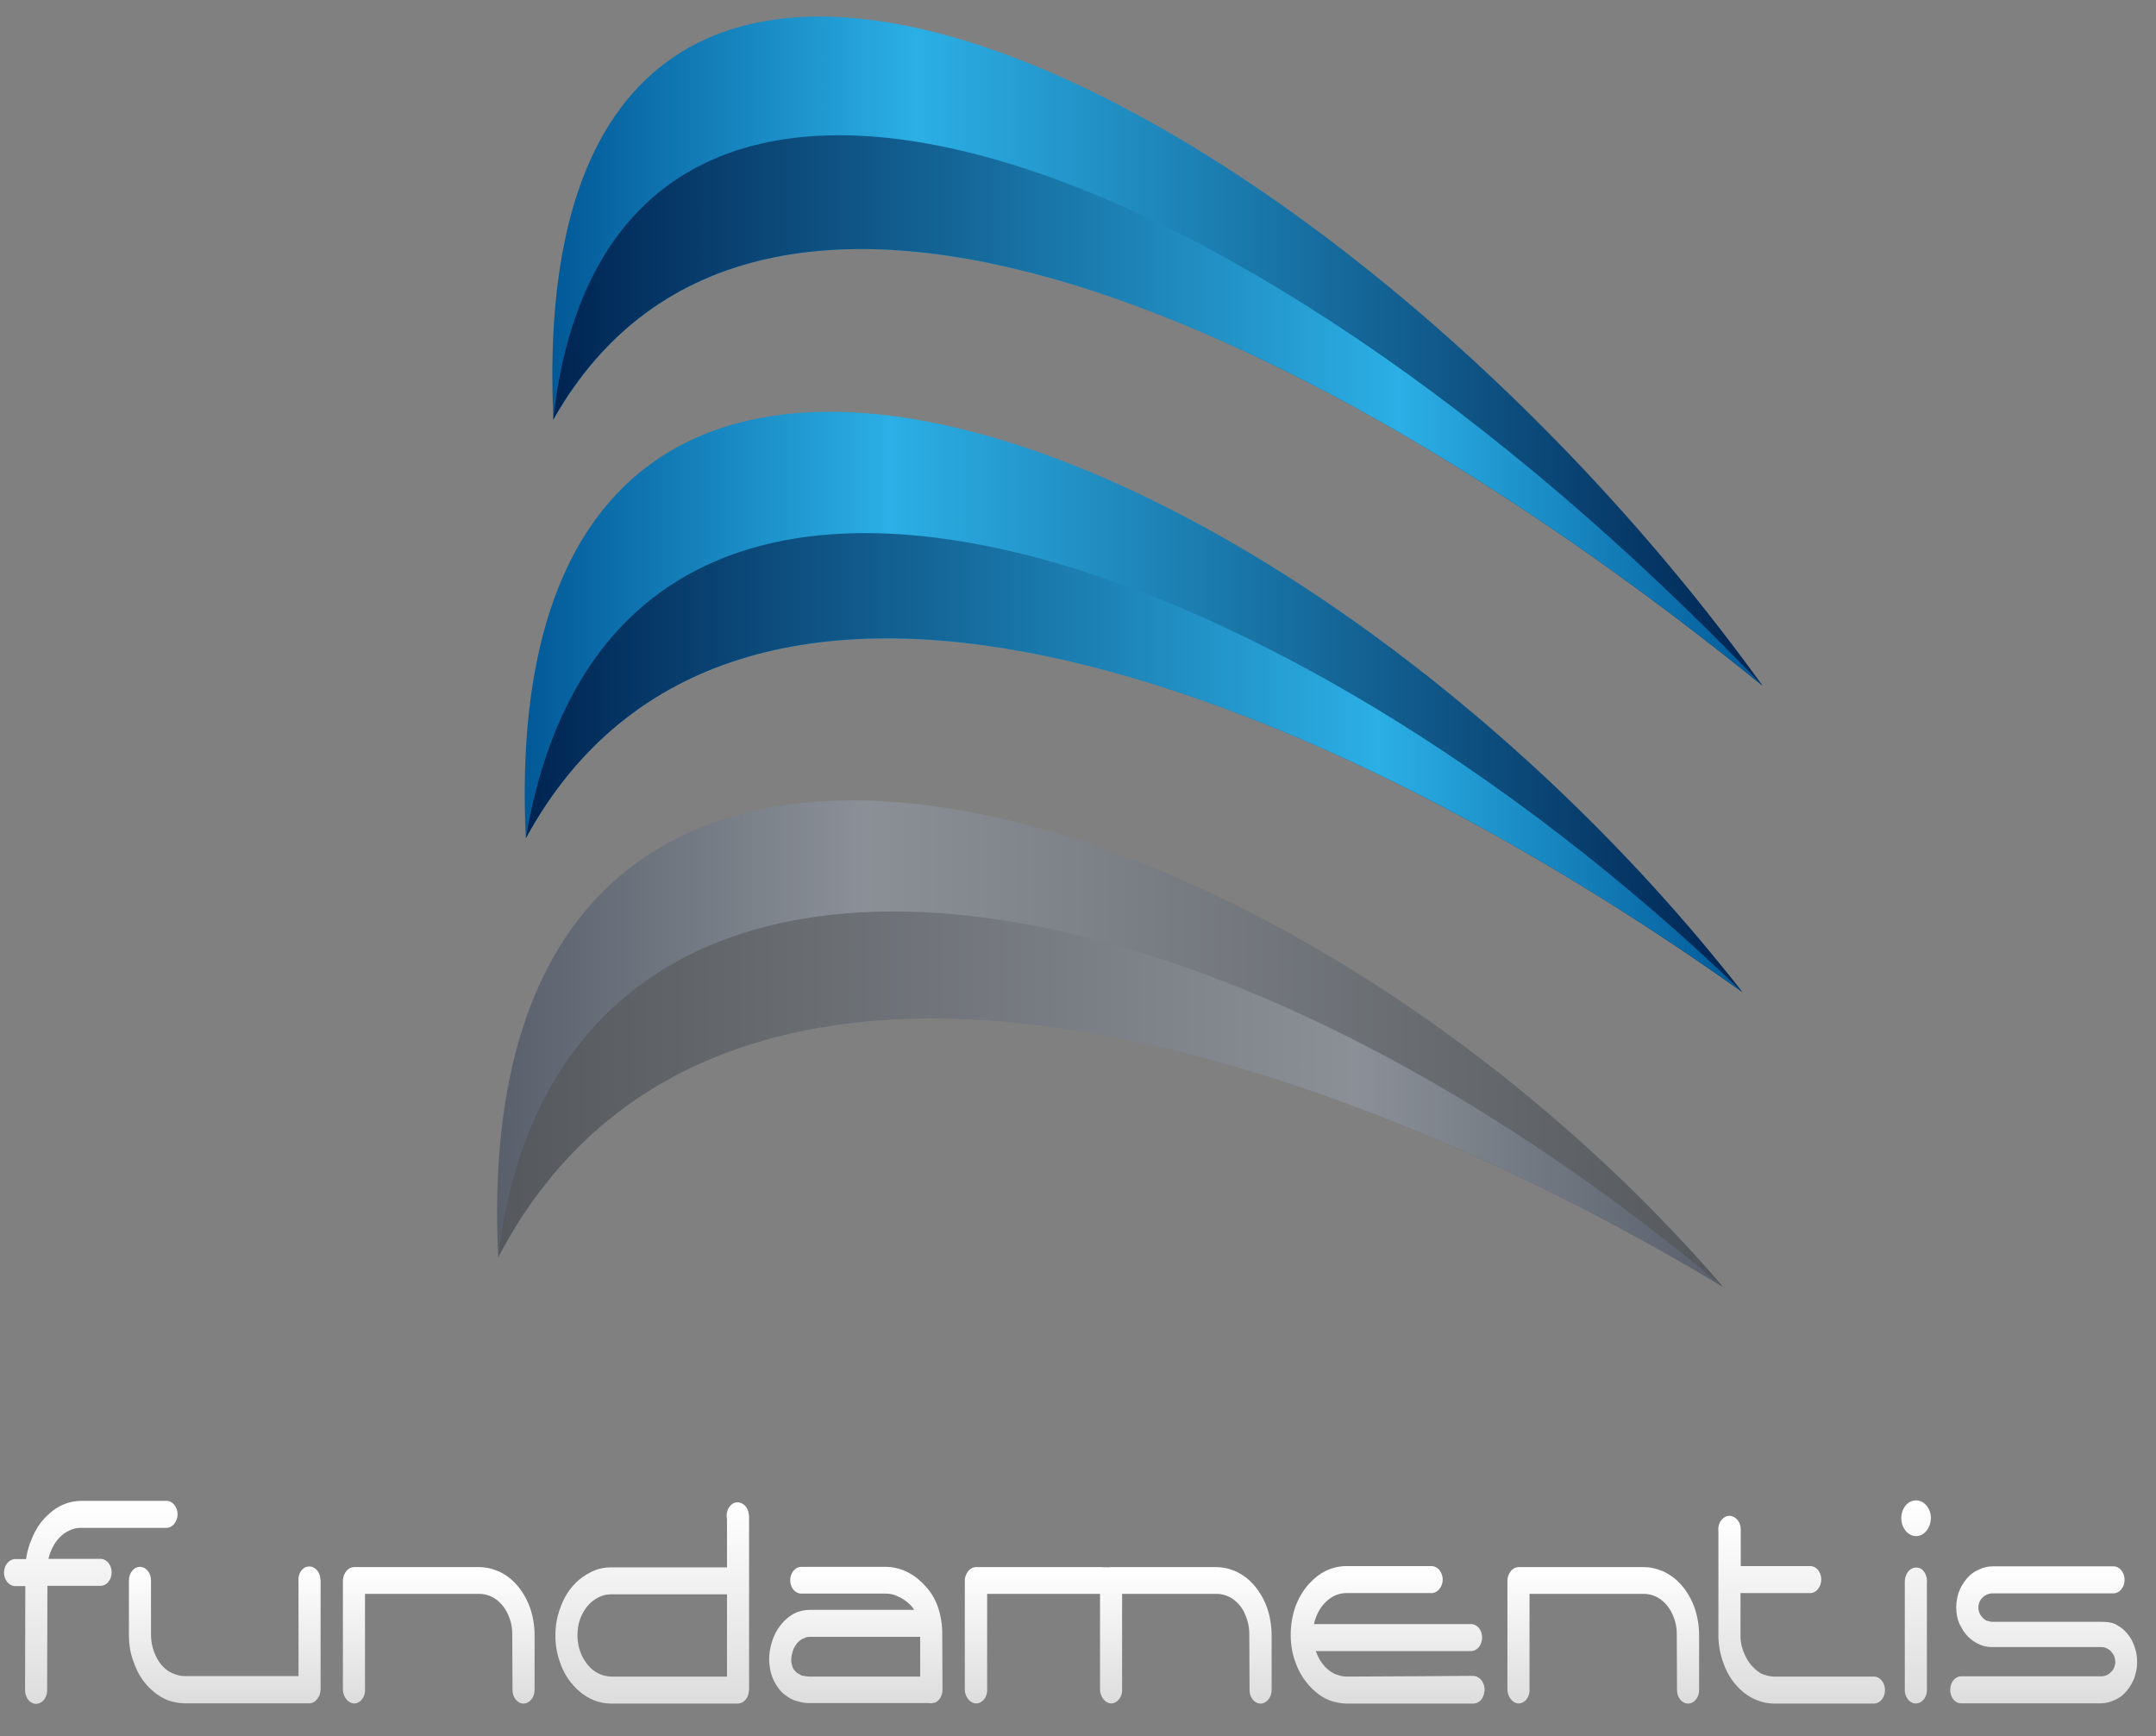 <?xml version="1.0" encoding="UTF-8"?>
<svg xmlns="http://www.w3.org/2000/svg" width="149" height="120" viewBox="0 0 149 120" fill="none">
  <rect x="0" y="0" width="149" height="120" fill="#808080" stroke="none"/>
  <path fill-rule="evenodd" clip-rule="evenodd" d="M119.088 88.937C88.245 53.126 32.003 36.749 34.431 86.881C48.716 59.587 88.332 70.418 119.088 88.937Z" fill="url(#paint0_linear_5213_240)"></path>
  <path fill-rule="evenodd" clip-rule="evenodd" d="M119.088 88.937C80.444 56.581 38.418 52.919 34.431 86.881C48.717 59.587 88.332 70.418 119.088 88.937Z" fill="url(#paint1_linear_5213_240)"></path>
  <path fill-rule="evenodd" clip-rule="evenodd" d="M120.423 68.57C89.806 29.39 33.945 7.226 36.338 57.928C50.537 31.895 89.875 46.82 120.423 68.57Z" fill="url(#paint2_linear_5213_240)"></path>
  <path fill-rule="evenodd" clip-rule="evenodd" d="M120.423 68.57C88.679 37.941 42.631 20.873 36.338 57.928C50.537 31.895 89.875 46.82 120.423 68.57Z" fill="url(#paint3_linear_5213_240)"></path>
  <path fill-rule="evenodd" clip-rule="evenodd" d="M121.81 47.391C91.4 5.17 35.887 -22.245 38.245 28.993C52.357 4.099 91.453 22.705 121.81 47.391Z" fill="url(#paint4_linear_5213_240)"></path>
  <path fill-rule="evenodd" clip-rule="evenodd" d="M121.81 47.391C85.055 8.971 42.128 -5.834 38.227 28.993C52.357 4.099 91.453 22.705 121.81 47.391Z" fill="url(#paint5_linear_5213_240)"></path>
  <path d="M12.274 104.657C12.274 105.158 11.91 105.59 11.511 105.59H5.616C5.374 105.59 5.165 105.624 4.94 105.711C4.715 105.797 4.524 105.901 4.333 106.056C3.969 106.35 3.674 106.782 3.484 107.283C3.432 107.421 3.38 107.594 3.345 107.732H6.951C7.367 107.732 7.714 108.147 7.714 108.665C7.714 109.183 7.367 109.598 6.951 109.598H3.276L3.258 116.836C3.258 117.337 2.912 117.752 2.496 117.752C2.079 117.752 1.733 117.337 1.733 116.819L1.75 109.615H1.039C0.64 109.615 0.276 109.2 0.276 108.682C0.276 108.164 0.64 107.749 1.039 107.749H1.802C1.871 107.248 2.01 106.765 2.201 106.333C2.444 105.728 2.79 105.193 3.224 104.778C3.518 104.484 3.813 104.26 4.177 104.07C4.628 103.845 5.131 103.724 5.651 103.724H11.528C11.91 103.724 12.274 104.139 12.274 104.657Z" fill="url(#paint6_linear_5213_240)"></path>
  <path d="M21.289 108.268C21.705 108.198 22.086 108.579 22.139 109.079V109.149C22.156 109.166 22.156 109.218 22.156 109.252V116.715C22.156 116.784 22.156 116.819 22.139 116.853C22.139 117.026 22.086 117.181 22 117.302C21.861 117.544 21.636 117.717 21.376 117.717H12.759C12.36 117.717 11.979 117.631 11.615 117.51C11.251 117.371 10.921 117.164 10.609 116.905C10.002 116.404 9.517 115.713 9.24 114.867C9.014 114.314 8.91 113.657 8.91 112.984V109.218C8.91 108.699 9.257 108.285 9.673 108.285C10.089 108.285 10.436 108.699 10.436 109.218V112.897C10.436 113.295 10.47 113.554 10.557 113.882C10.627 114.124 10.731 114.383 10.852 114.607C11.095 115.057 11.441 115.419 11.857 115.609C12.152 115.748 12.43 115.834 12.759 115.834H20.63V109.252C20.578 108.786 20.873 108.302 21.289 108.268Z" fill="url(#paint7_linear_5213_240)"></path>
  <path d="M24.566 117.717C24.132 117.786 23.699 117.32 23.699 116.75V109.166C23.716 108.993 23.768 108.838 23.855 108.699C23.994 108.458 24.219 108.302 24.479 108.302H33.096C33.477 108.302 33.876 108.371 34.24 108.509C34.604 108.63 34.934 108.838 35.246 109.079C35.852 109.58 36.338 110.289 36.633 111.118C36.823 111.671 36.945 112.327 36.945 113.018V116.801C36.945 117.302 36.598 117.734 36.182 117.734C35.766 117.734 35.419 117.302 35.419 116.801C35.402 113.018 35.402 112.984 35.402 112.932C35.402 112.638 35.367 112.362 35.298 112.103C35.228 111.843 35.124 111.584 35.003 111.36C34.76 110.928 34.413 110.565 33.997 110.358C33.703 110.22 33.425 110.151 33.096 110.151H25.225V116.68C25.277 117.199 24.965 117.665 24.566 117.717Z" fill="url(#paint8_linear_5213_240)"></path>
  <path d="M42.25 108.319H50.242V104.968C50.138 104.519 50.364 104.018 50.745 103.862C51.126 103.724 51.577 103.966 51.716 104.467V104.502C51.751 104.605 51.768 104.709 51.768 104.813V116.767C51.768 116.801 51.768 116.819 51.751 116.87V116.905C51.716 117.371 51.369 117.734 50.988 117.734H42.25C41.851 117.734 41.452 117.665 41.105 117.527C40.724 117.389 40.395 117.181 40.083 116.922C39.476 116.421 38.973 115.713 38.696 114.867C38.488 114.297 38.383 113.675 38.383 113.035C38.383 112.534 38.436 112.085 38.557 111.636C38.678 111.204 38.834 110.772 39.042 110.392C39.441 109.65 40.048 109.045 40.741 108.699C41.192 108.44 41.712 108.319 42.25 108.319ZM42.25 115.869H50.242V110.185H42.25C41.99 110.185 41.782 110.22 41.556 110.306C41.331 110.392 41.14 110.513 40.95 110.651C40.568 110.962 40.273 111.394 40.083 111.913C39.961 112.258 39.909 112.638 39.909 113.018C39.909 113.312 39.944 113.588 40.013 113.865C40.083 114.124 40.187 114.383 40.308 114.607C40.568 115.057 40.915 115.437 41.348 115.644C41.626 115.782 41.92 115.869 42.25 115.869Z" fill="url(#paint9_linear_5213_240)"></path>
  <path d="M54.611 109.218C54.611 108.699 54.958 108.285 55.374 108.285H61.251C61.633 108.285 62.014 108.371 62.361 108.492C62.725 108.63 63.054 108.82 63.366 109.062C63.973 109.563 64.459 110.116 64.771 110.928C64.979 111.481 65.1 112.103 65.118 112.724V112.742L65.135 116.784C65.135 117.181 64.927 117.527 64.632 117.665C64.493 117.7 64.355 117.734 64.216 117.7H55.981C55.703 117.7 55.461 117.682 55.201 117.596C54.941 117.527 54.715 117.458 54.49 117.302C54.334 117.199 54.178 117.095 54.056 116.974C53.866 116.784 53.727 116.577 53.588 116.352C53.502 116.214 53.432 116.059 53.38 115.92C53.311 115.73 53.259 115.558 53.224 115.368C53.19 115.143 53.155 114.918 53.155 114.694C53.155 114.331 53.207 113.986 53.294 113.657C53.38 113.329 53.502 113.035 53.64 112.776C53.952 112.224 54.368 111.792 54.871 111.515C55.218 111.342 55.582 111.256 55.981 111.256H63.176C62.968 110.893 62.499 110.531 62.118 110.358C61.841 110.22 61.546 110.133 61.234 110.133H55.357C54.958 110.133 54.611 109.719 54.611 109.218ZM55.981 115.869H63.592V113.122H55.981C55.842 113.122 55.703 113.139 55.599 113.208C55.478 113.243 55.357 113.312 55.253 113.398C55.044 113.571 54.889 113.813 54.785 114.106C54.733 114.297 54.681 114.504 54.681 114.728C54.681 114.849 54.698 114.97 54.733 115.074C54.75 115.16 54.785 115.247 54.819 115.316L54.906 115.437C54.958 115.488 55.01 115.558 55.079 115.609L55.409 115.799C55.565 115.817 55.773 115.869 55.981 115.869Z" fill="url(#paint10_linear_5213_240)"></path>
  <path d="M67.545 117.717C67.111 117.786 66.678 117.32 66.678 116.75V109.166C66.695 108.993 66.747 108.838 66.834 108.699C66.972 108.458 67.198 108.302 67.458 108.302H76.075C76.126 108.302 76.387 108.319 76.647 108.319C76.681 108.302 76.733 108.302 76.785 108.302H84.032C84.431 108.302 84.812 108.371 85.177 108.509C85.541 108.63 85.87 108.838 86.182 109.079C86.789 109.58 87.274 110.289 87.569 111.118C87.76 111.671 87.881 112.327 87.881 113.018V116.801C87.881 117.302 87.534 117.734 87.118 117.734C86.685 117.734 86.356 117.302 86.356 116.801C86.338 113.018 86.338 112.984 86.338 112.932C86.338 112.638 86.303 112.362 86.234 112.103C86.165 111.843 86.061 111.584 85.957 111.36C85.714 110.928 85.367 110.565 84.951 110.358C84.656 110.22 84.379 110.151 84.05 110.151H77.548V116.68C77.6 117.199 77.288 117.648 76.889 117.717C76.456 117.786 76.022 117.32 76.022 116.75V110.151H68.221V116.68C68.273 117.199 67.961 117.665 67.545 117.717Z" fill="url(#paint11_linear_5213_240)"></path>
  <path d="M90.915 114.055C90.933 114.124 90.95 114.176 90.985 114.227C91.123 114.625 91.349 114.953 91.591 115.212C91.782 115.402 91.973 115.54 92.164 115.644C92.458 115.782 92.753 115.869 93.082 115.869C101.699 115.834 101.803 115.799 101.924 115.834C102.323 115.903 102.635 116.352 102.601 116.87L102.583 116.905C102.549 117.371 102.219 117.734 101.838 117.734H93.082C92.684 117.734 92.285 117.648 91.921 117.527C91.557 117.389 91.21 117.181 90.898 116.905C90.291 116.387 89.788 115.661 89.511 114.832C89.303 114.262 89.199 113.64 89.199 112.984C89.199 112.241 89.338 111.533 89.563 110.928C89.823 110.306 90.153 109.753 90.603 109.321C90.881 109.028 91.193 108.786 91.557 108.596C92.008 108.354 92.545 108.233 93.065 108.233H98.942C99.341 108.233 99.705 108.648 99.705 109.166C99.705 109.667 99.341 110.099 98.942 110.099H93.065C92.823 110.099 92.597 110.133 92.372 110.22C92.146 110.306 91.956 110.427 91.765 110.582C91.401 110.893 91.089 111.325 90.915 111.861C90.863 111.982 90.829 112.103 90.811 112.241H101.664C102.098 112.241 102.427 112.655 102.427 113.174C102.427 113.692 102.081 114.106 101.664 114.106H90.915V114.055Z" fill="url(#paint12_linear_5213_240)"></path>
  <path d="M105.045 117.717C104.612 117.786 104.178 117.32 104.178 116.75V109.166C104.196 108.993 104.248 108.838 104.334 108.699C104.473 108.458 104.698 108.302 104.958 108.302H113.575C113.974 108.302 114.355 108.371 114.719 108.509C115.083 108.63 115.413 108.838 115.725 109.079C116.332 109.58 116.817 110.289 117.112 111.118C117.303 111.671 117.424 112.327 117.424 113.018V116.801C117.424 117.302 117.094 117.734 116.661 117.734C116.228 117.734 115.898 117.302 115.898 116.801C115.881 113.018 115.881 112.984 115.881 112.932C115.881 112.638 115.846 112.362 115.777 112.103C115.707 111.843 115.603 111.584 115.482 111.36C115.239 110.928 114.893 110.565 114.477 110.358C114.182 110.22 113.904 110.151 113.575 110.151H105.704V116.68C105.756 117.199 105.444 117.665 105.045 117.717Z" fill="url(#paint13_linear_5213_240)"></path>
  <path d="M120.285 110.081V113.191C120.302 113.588 120.406 113.951 120.545 114.279C120.701 114.642 120.909 114.988 121.169 115.229C121.342 115.419 121.533 115.558 121.724 115.661C122.001 115.782 122.296 115.869 122.625 115.869H129.508C129.924 115.869 130.271 116.283 130.271 116.801C130.271 117.32 129.924 117.734 129.508 117.734H122.625C122.244 117.734 121.845 117.665 121.498 117.527C121.134 117.406 120.805 117.199 120.493 116.957C119.886 116.456 119.383 115.765 119.106 114.936C118.898 114.383 118.776 113.778 118.759 113.139V105.849C118.724 105.59 118.776 105.296 118.95 105.072C119.244 104.674 119.712 104.657 120.042 105.003C120.215 105.193 120.302 105.434 120.302 105.694V108.233H125.104C125.538 108.233 125.867 108.648 125.867 109.166C125.867 109.667 125.52 110.099 125.104 110.099H120.285V110.081Z" fill="url(#paint14_linear_5213_240)"></path>
  <path d="M132.421 106.16C131.866 106.16 131.398 105.607 131.398 104.916C131.398 104.242 131.848 103.69 132.421 103.69C132.975 103.69 133.443 104.242 133.443 104.916C133.426 105.607 132.975 106.16 132.421 106.16ZM132.49 117.717C132.074 117.786 131.692 117.406 131.64 116.888V109.304C131.64 109.2 131.658 109.114 131.675 109.01L131.692 108.976C131.831 108.475 132.247 108.233 132.663 108.371C133.01 108.509 133.218 108.976 133.166 109.408V116.68C133.218 117.199 132.906 117.665 132.49 117.717Z" fill="url(#paint15_linear_5213_240)"></path>
  <path d="M134.778 116.784C134.778 116.266 135.108 115.851 135.541 115.851H145.198C145.354 115.851 145.493 115.817 145.597 115.765C145.718 115.713 145.822 115.627 145.909 115.54C145.978 115.471 146.03 115.402 146.065 115.333C146.117 115.229 146.152 115.143 146.169 115.039C146.186 114.97 146.186 114.918 146.186 114.849C146.186 114.746 146.169 114.642 146.134 114.538C146.117 114.452 146.065 114.348 145.996 114.262C145.961 114.21 145.909 114.158 145.857 114.089C145.787 114.02 145.701 113.968 145.597 113.916C145.475 113.847 145.337 113.83 145.198 113.83H137.708C137.379 113.83 137.049 113.778 136.755 113.623C136.46 113.502 136.2 113.295 135.975 113.07C135.819 112.897 135.68 112.724 135.576 112.517C135.42 112.258 135.316 112.034 135.246 111.671C135.212 111.481 135.194 111.273 135.194 111.101C135.194 110.876 135.212 110.651 135.264 110.444C135.298 110.22 135.368 110.03 135.454 109.822C135.628 109.46 135.853 109.149 136.131 108.872C136.321 108.699 136.529 108.579 136.755 108.475C137.032 108.337 137.362 108.25 137.708 108.25H146.065C146.498 108.25 146.828 108.682 146.828 109.183C146.828 109.701 146.481 110.116 146.065 110.116H137.708C137.466 110.116 137.171 110.22 136.98 110.444C136.928 110.479 136.876 110.565 136.841 110.634C136.564 111.152 136.807 111.74 137.275 111.999C137.414 112.033 137.552 112.085 137.691 112.085H145.181C145.614 112.085 146.048 112.12 146.394 112.362C146.776 112.586 147.07 112.915 147.313 113.329C147.469 113.623 147.573 113.934 147.643 114.262C147.677 114.452 147.695 114.659 147.695 114.867C147.695 115.091 147.677 115.316 147.625 115.523C147.573 115.73 147.521 115.938 147.434 116.128C147.261 116.508 147.036 116.819 146.758 117.095C146.568 117.268 146.36 117.389 146.134 117.492C145.839 117.631 145.527 117.717 145.181 117.717H135.524C135.108 117.717 134.778 117.302 134.778 116.784Z" fill="url(#paint16_linear_5213_240)"></path>
  <defs>
    <linearGradient id="paint0_linear_5213_240" x1="34.36" y1="72.127" x2="119.081" y2="72.127" gradientUnits="userSpaceOnUse">
      <stop stop-color="#59606C"></stop>
      <stop offset="0.3" stop-color="#8B9097"></stop>
      <stop offset="1" stop-color="#55595D"></stop>
    </linearGradient>
    <linearGradient id="paint1_linear_5213_240" x1="119.081" y1="75.963" x2="34.436" y2="75.963" gradientUnits="userSpaceOnUse">
      <stop stop-color="#59606C"></stop>
      <stop offset="0.3" stop-color="#8B9097"></stop>
      <stop offset="1" stop-color="#55595D"></stop>
    </linearGradient>
    <linearGradient id="paint2_linear_5213_240" x1="36.26" y1="48.519" x2="120.417" y2="48.519" gradientUnits="userSpaceOnUse">
      <stop stop-color="#025997"></stop>
      <stop offset="0.3" stop-color="#2BAFE5"></stop>
      <stop offset="1" stop-color="#002452"></stop>
    </linearGradient>
    <linearGradient id="paint3_linear_5213_240" x1="120.417" y1="52.712" x2="36.334" y2="52.712" gradientUnits="userSpaceOnUse">
      <stop stop-color="#025997"></stop>
      <stop offset="0.3" stop-color="#2BAFE5"></stop>
      <stop offset="1" stop-color="#002452"></stop>
    </linearGradient>
    <linearGradient id="paint4_linear_5213_240" x1="38.16" y1="24.266" x2="121.806" y2="24.266" gradientUnits="userSpaceOnUse">
      <stop stop-color="#025997"></stop>
      <stop offset="0.3" stop-color="#2BAFE5"></stop>
      <stop offset="1" stop-color="#002452"></stop>
    </linearGradient>
    <linearGradient id="paint5_linear_5213_240" x1="121.806" y1="28.37" x2="38.233" y2="28.37" gradientUnits="userSpaceOnUse">
      <stop stop-color="#025997"></stop>
      <stop offset="0.3" stop-color="#2BAFE5"></stop>
      <stop offset="1" stop-color="#002452"></stop>
    </linearGradient>
    <linearGradient id="paint6_linear_5213_240" x1="6.245" y1="103.724" x2="6.245" y2="117.752" gradientUnits="userSpaceOnUse">
      <stop stop-color="white"></stop>
      <stop offset="1" stop-color="#DDDDDD"></stop>
    </linearGradient>
    <linearGradient id="paint7_linear_5213_240" x1="15.5" y1="108.259" x2="15.5" y2="117.718" gradientUnits="userSpaceOnUse">
      <stop stop-color="white"></stop>
      <stop offset="1" stop-color="#DDDDDD"></stop>
    </linearGradient>
    <linearGradient id="paint8_linear_5213_240" x1="30.289" y1="108.302" x2="30.289" y2="117.735" gradientUnits="userSpaceOnUse">
      <stop stop-color="white"></stop>
      <stop offset="1" stop-color="#DDDDDD"></stop>
    </linearGradient>
    <linearGradient id="paint9_linear_5213_240" x1="45.043" y1="103.823" x2="45.043" y2="117.735" gradientUnits="userSpaceOnUse">
      <stop stop-color="white"></stop>
      <stop offset="1" stop-color="#DDDDDD"></stop>
    </linearGradient>
    <linearGradient id="paint10_linear_5213_240" x1="59.115" y1="108.284" x2="59.115" y2="117.715" gradientUnits="userSpaceOnUse">
      <stop stop-color="white"></stop>
      <stop offset="1" stop-color="#DDDDDD"></stop>
    </linearGradient>
    <linearGradient id="paint11_linear_5213_240" x1="77.227" y1="108.302" x2="77.227" y2="117.735" gradientUnits="userSpaceOnUse">
      <stop stop-color="white"></stop>
      <stop offset="1" stop-color="#DDDDDD"></stop>
    </linearGradient>
    <linearGradient id="paint12_linear_5213_240" x1="95.868" y1="108.233" x2="95.868" y2="117.735" gradientUnits="userSpaceOnUse">
      <stop stop-color="white"></stop>
      <stop offset="1" stop-color="#DDDDDD"></stop>
    </linearGradient>
    <linearGradient id="paint13_linear_5213_240" x1="110.768" y1="108.302" x2="110.768" y2="117.735" gradientUnits="userSpaceOnUse">
      <stop stop-color="white"></stop>
      <stop offset="1" stop-color="#DDDDDD"></stop>
    </linearGradient>
    <linearGradient id="paint14_linear_5213_240" x1="124.481" y1="104.757" x2="124.481" y2="117.735" gradientUnits="userSpaceOnUse">
      <stop stop-color="white"></stop>
      <stop offset="1" stop-color="#DDDDDD"></stop>
    </linearGradient>
    <linearGradient id="paint15_linear_5213_240" x1="132.416" y1="103.689" x2="132.416" y2="117.726" gradientUnits="userSpaceOnUse">
      <stop stop-color="white"></stop>
      <stop offset="1" stop-color="#DDDDDD"></stop>
    </linearGradient>
    <linearGradient id="paint16_linear_5213_240" x1="141.204" y1="108.25" x2="141.204" y2="117.717" gradientUnits="userSpaceOnUse">
      <stop stop-color="white"></stop>
      <stop offset="1" stop-color="#DDDDDD"></stop>
    </linearGradient>
  </defs>
</svg>
